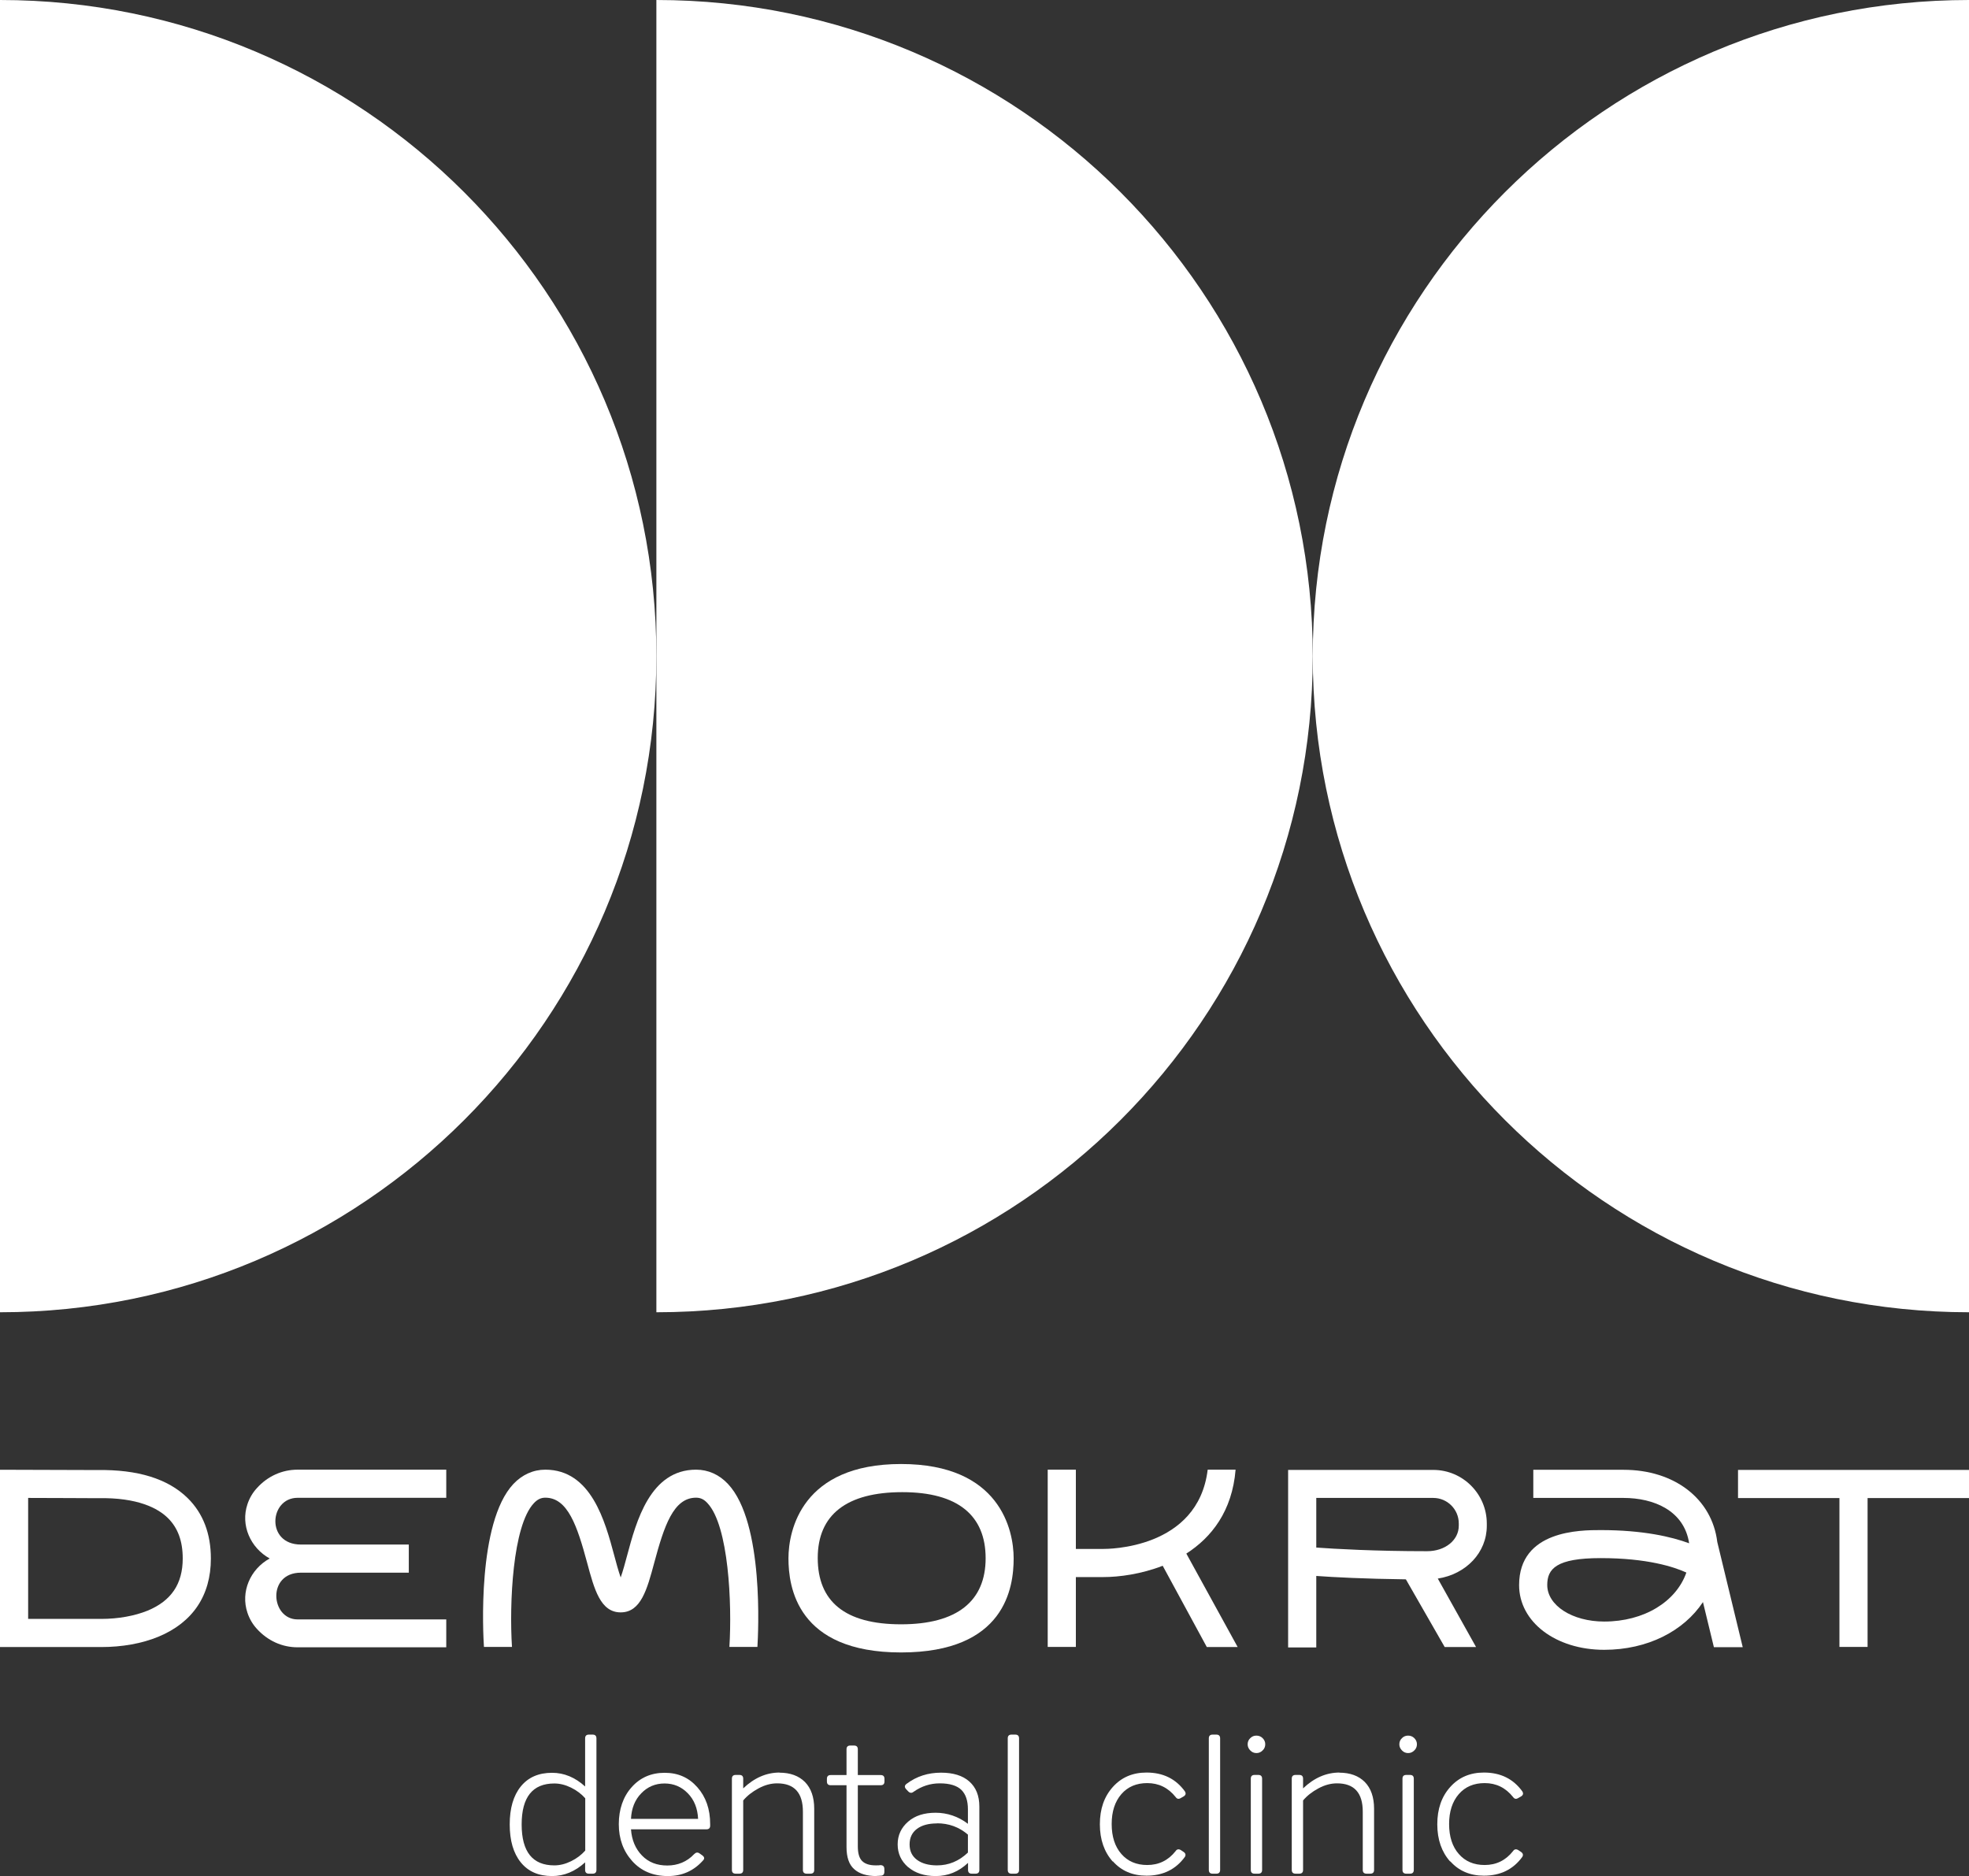 <?xml version="1.0" encoding="UTF-8"?> <svg xmlns="http://www.w3.org/2000/svg" width="318" height="303" viewBox="0 0 318 303" fill="none"><rect x="0" y="0" width="318" height="303" fill="#333333" stroke="none"/> <g clip-path="url(#clip0_1_4)"> <path d="M0 0V211.942C58.534 211.942 106.007 164.505 106.007 105.971C106.007 47.436 58.534 0 0 0Z" fill="white"></path> <path d="M106.007 0V211.942C164.541 211.942 212.013 164.505 212.013 105.971C212.013 47.436 164.541 0 106.007 0Z" fill="white"></path> <path d="M212.014 105.971C212.014 164.485 259.466 211.942 318.02 211.942V0C259.486 0 212.014 47.436 212.014 105.971V105.971Z" fill="white"></path> <path d="M34.057 251.729C34.057 247.691 32.799 244.405 30.302 241.95C27.116 238.825 22.224 237.324 15.729 237.425H15.466C13.903 237.425 2.273 237.384 2.273 237.384H0V266.013H16.338C19.728 266.013 22.914 265.445 25.573 264.349C31.114 262.056 34.057 257.694 34.057 251.729V251.729ZM16.338 261.468H4.546V241.929C8.017 241.929 14.349 241.97 15.466 241.97H15.811C22.285 241.828 25.553 243.634 27.116 245.176C28.719 246.758 29.511 248.889 29.511 251.709C29.511 255.807 27.664 258.546 23.848 260.129C21.758 260.981 19.099 261.468 16.338 261.468Z" fill="white"></path> <path d="M117.576 239.677C116.155 238.155 114.369 237.364 112.42 237.364C104.992 237.364 102.759 245.723 101.278 251.242C100.994 252.317 100.608 253.738 100.243 254.772C99.877 253.738 99.492 252.317 99.208 251.242C97.726 245.723 95.493 237.364 88.065 237.364C86.117 237.364 84.331 238.176 82.91 239.677C77.044 245.947 78.018 263.943 78.16 265.992H82.686C82.24 258.993 82.788 246.434 86.218 242.781C86.786 242.173 87.355 241.889 88.065 241.889C91.698 241.889 93.22 246.454 94.824 252.399C95.981 256.7 96.975 260.413 100.243 260.413C103.51 260.413 104.505 256.7 105.662 252.399C107.265 246.434 108.767 241.889 112.42 241.889C113.131 241.889 113.699 242.152 114.267 242.781C117.677 246.413 118.245 258.993 117.799 265.992H122.325C122.447 263.943 123.441 245.926 117.576 239.677V239.677Z" fill="white"></path> <path d="M280.696 241.95H297.075V265.992H301.621V241.95H318V237.405H280.696V241.95Z" fill="white"></path> <path d="M281.447 265.992L277.347 249.051C276.494 242.051 270.406 237.384 262.206 237.384H247.633V241.929H262.206C267.097 241.929 272.009 243.979 272.801 249.254C270 248.219 265.413 247.123 258.512 247.123C255.265 247.123 245.34 247.123 245.34 256.01C245.34 261.955 251.246 266.459 259.08 266.459C266.083 266.459 271.928 263.436 275.033 258.749L276.799 266.033H281.447V265.992ZM259.08 261.894C253.925 261.894 249.886 259.297 249.886 255.99C249.886 253.372 251.348 251.648 258.512 251.648C266.083 251.648 270.406 253.088 272.354 253.981C270.71 258.668 265.555 261.894 259.08 261.894Z" fill="white"></path> <path d="M238.378 265.992L232.208 254.955C236.775 254.245 240.124 250.755 240.124 246.434V246.068C240.124 241.3 236.247 237.405 231.478 237.405H208.036V266.074H212.582V254.529C215.362 254.732 220.396 254.996 227.053 255.077L233.325 266.013H238.378V265.992ZM212.582 241.929H231.478C233.751 241.929 235.598 243.776 235.598 246.048V246.413C235.598 248.746 233.406 250.532 230.483 250.532C222.04 250.532 215.667 250.167 212.582 249.944V241.929Z" fill="white"></path> <path d="M199.876 265.992L191.596 250.917C195.675 248.3 199.004 244.06 199.552 237.364H195.046C193.483 250.248 178.809 250.167 178.139 250.167H173.755V237.364H169.209V265.992H173.755V254.712H178.139C180.798 254.712 184.33 254.225 187.78 252.885L194.904 266.013H199.876V265.992Z" fill="white"></path> <path d="M72.072 261.549H48.061C43.718 261.549 43.068 254.001 48.589 254.001H66.023V249.457H48.589C42.906 249.457 43.474 241.909 48.061 241.909H72.072V237.364H48.061C45.565 237.364 43.211 238.419 41.485 240.347C40.795 241.097 40.288 241.97 39.963 242.944C38.827 246.312 40.43 249.984 43.556 251.709C40.41 253.433 38.827 257.106 39.963 260.474C40.288 261.448 40.795 262.32 41.485 263.071C43.231 264.998 45.565 266.053 48.061 266.053H72.072V261.508V261.549Z" fill="white"></path> <path d="M94.499 300.788C92.875 302.27 91.089 303 89.161 303C86.989 303 85.305 302.27 84.107 300.788C82.91 299.307 82.321 297.258 82.321 294.661C82.321 292.064 82.91 290.015 84.107 288.534C85.305 287.053 86.989 286.322 89.161 286.322C91.089 286.322 92.875 287.053 94.499 288.534V280.763C94.499 280.357 94.702 280.154 95.108 280.154H95.717C96.123 280.154 96.326 280.357 96.326 280.763V302.006C96.326 302.412 96.123 302.615 95.717 302.615H95.108C94.702 302.615 94.499 302.412 94.499 302.006V300.768V300.788ZM84.249 294.661C84.249 299.084 86.015 301.275 89.526 301.275C90.419 301.275 91.312 301.052 92.226 300.606C93.139 300.16 93.91 299.571 94.519 298.881V290.441C93.91 289.751 93.139 289.163 92.226 288.716C91.312 288.27 90.419 288.047 89.526 288.047C86.015 288.047 84.249 290.258 84.249 294.661V294.661Z" fill="white"></path> <path d="M107.854 303C105.479 303 103.551 302.188 102.11 300.586C100.669 298.983 99.938 296.994 99.938 294.621C99.938 292.247 100.628 290.197 102.008 288.655C103.389 287.093 105.175 286.322 107.346 286.322C109.518 286.322 111.243 287.093 112.623 288.655C114.003 290.218 114.694 292.186 114.694 294.621V294.864C114.694 295.249 114.491 295.452 114.085 295.452H101.907C102.029 297.177 102.617 298.577 103.673 299.673C104.728 300.768 106.088 301.296 107.773 301.296C109.457 301.296 110.959 300.687 112.116 299.449C112.4 299.165 112.684 299.125 112.989 299.348L113.415 299.652C113.78 299.916 113.821 300.2 113.537 300.484C112.035 302.168 110.147 303 107.874 303H107.854ZM112.745 293.768C112.664 292.064 112.116 290.684 111.081 289.629C110.046 288.574 108.808 288.047 107.326 288.047C105.844 288.047 104.586 288.574 103.571 289.629C102.536 290.684 101.988 292.064 101.907 293.768H112.745Z" fill="white"></path> <path d="M125.877 286.302C127.622 286.302 129.002 286.809 129.997 287.803C130.991 288.818 131.499 290.258 131.499 292.145V302.006C131.499 302.412 131.296 302.614 130.89 302.614H130.281C129.875 302.614 129.672 302.412 129.672 302.006V292.612C129.672 289.548 128.292 288.027 125.511 288.027C124.517 288.027 123.522 288.29 122.507 288.838C121.493 289.386 120.661 290.035 120.031 290.786V302.006C120.031 302.412 119.828 302.614 119.422 302.614H118.814C118.408 302.614 118.205 302.412 118.205 302.006V287.276C118.205 286.87 118.408 286.667 118.814 286.667H119.422C119.828 286.667 120.031 286.87 120.031 287.276V288.838C121.817 287.134 123.786 286.282 125.917 286.282L125.877 286.302Z" fill="white"></path> <path d="M141.566 303C139.982 303 138.785 302.635 137.953 301.884C137.121 301.154 136.715 299.957 136.715 298.313V288.331H134.157C133.752 288.331 133.549 288.128 133.549 287.722V287.296C133.549 286.89 133.752 286.687 134.157 286.687H136.715V282.528C136.715 282.122 136.918 281.919 137.324 281.919H137.933C138.338 281.919 138.541 282.122 138.541 282.528V286.687H142.235C142.641 286.687 142.844 286.89 142.844 287.296V287.722C142.844 288.128 142.641 288.331 142.235 288.331H138.541V298.191C138.541 299.307 138.765 300.099 139.231 300.565C139.698 301.032 140.429 301.275 141.444 301.275C141.789 301.275 142.032 301.275 142.174 301.235C142.601 301.235 142.824 301.438 142.824 301.844V302.33C142.824 302.736 142.621 302.939 142.235 302.939C142.093 302.939 141.87 302.98 141.566 302.98V303Z" fill="white"></path> <path d="M146.66 301.559C145.544 300.586 144.975 299.368 144.975 297.887C144.975 296.406 145.544 295.189 146.66 294.215C147.776 293.241 149.258 292.774 151.105 292.774C152.952 292.774 154.758 293.363 156.321 294.56V292.226C156.321 290.826 155.976 289.792 155.265 289.082C154.555 288.392 153.398 288.027 151.775 288.027C150.252 288.027 148.852 288.473 147.553 289.386C147.249 289.629 146.964 289.609 146.68 289.325L146.335 288.96C146.051 288.635 146.071 288.351 146.437 288.087C148.04 286.89 149.887 286.302 151.978 286.302C153.946 286.302 155.468 286.769 156.544 287.722C157.62 288.676 158.168 290.015 158.168 291.78V302.006C158.168 302.412 157.965 302.615 157.559 302.615H156.95C156.544 302.615 156.341 302.412 156.341 302.006V300.87C154.839 302.29 153.114 303 151.125 303C149.278 303 147.796 302.513 146.68 301.559H146.66ZM151.328 294.499C149.968 294.499 148.892 294.783 148.101 295.371C147.309 295.96 146.903 296.792 146.903 297.887C146.903 298.983 147.309 299.794 148.101 300.383C148.892 300.971 149.988 301.275 151.328 301.275C153.216 301.275 154.88 300.586 156.321 299.206V296.305C154.9 295.087 153.236 294.479 151.328 294.479V294.499Z" fill="white"></path> <path d="M162.755 280.763C162.755 280.357 162.958 280.154 163.364 280.154H163.973C164.378 280.154 164.581 280.357 164.581 280.763V302.006C164.581 302.412 164.378 302.615 163.973 302.615H163.364C162.958 302.615 162.755 302.412 162.755 302.006V280.763Z" fill="white"></path> <path d="M179.722 300.667C178.342 299.125 177.632 297.116 177.632 294.641C177.632 292.166 178.322 290.177 179.722 288.615C181.123 287.053 182.929 286.282 185.162 286.282C187.841 286.282 189.891 287.296 191.352 289.305C191.575 289.65 191.514 289.934 191.129 290.157L190.703 290.4C190.378 290.603 190.094 290.563 189.87 290.238C188.673 288.737 187.151 287.986 185.283 287.986C183.538 287.986 182.138 288.574 181.102 289.771C180.067 290.968 179.54 292.571 179.54 294.6C179.54 296.629 180.067 298.252 181.102 299.429C182.138 300.626 183.538 301.215 185.283 301.215C187.151 301.215 188.693 300.464 189.87 298.962C190.073 298.658 190.358 298.597 190.703 298.8L191.129 299.084C191.474 299.307 191.555 299.591 191.352 299.916C189.891 301.925 187.821 302.939 185.162 302.939C182.929 302.939 181.102 302.168 179.722 300.606V300.667Z" fill="white"></path> <path d="M195.229 280.763C195.229 280.357 195.432 280.154 195.838 280.154H196.446C196.852 280.154 197.055 280.357 197.055 280.763V302.006C197.055 302.412 196.852 302.615 196.446 302.615H195.838C195.432 302.615 195.229 302.412 195.229 302.006V280.763Z" fill="white"></path> <path d="M201.926 282.711C201.642 282.427 201.5 282.102 201.5 281.717C201.5 281.331 201.642 280.986 201.926 280.722C202.21 280.438 202.535 280.317 202.921 280.317C203.306 280.317 203.652 280.459 203.915 280.722C204.2 281.006 204.342 281.331 204.342 281.717C204.342 282.102 204.2 282.447 203.915 282.711C203.631 282.995 203.306 283.137 202.921 283.137C202.535 283.137 202.19 282.995 201.926 282.711ZM202.008 287.276C202.008 286.87 202.21 286.667 202.616 286.667H203.225C203.631 286.667 203.834 286.87 203.834 287.276V302.006C203.834 302.412 203.631 302.615 203.225 302.615H202.616C202.21 302.615 202.008 302.412 202.008 302.006V287.276Z" fill="white"></path> <path d="M216.296 286.302C218.041 286.302 219.422 286.809 220.416 287.803C221.411 288.818 221.918 290.258 221.918 292.145V302.006C221.918 302.412 221.715 302.614 221.309 302.614H220.7C220.294 302.614 220.091 302.412 220.091 302.006V292.612C220.091 289.548 218.711 288.027 215.931 288.027C214.936 288.027 213.942 288.29 212.927 288.838C211.912 289.386 211.08 290.035 210.451 290.786V302.006C210.451 302.412 210.248 302.614 209.842 302.614H209.233C208.827 302.614 208.624 302.412 208.624 302.006V287.276C208.624 286.87 208.827 286.667 209.233 286.667H209.842C210.248 286.667 210.451 286.87 210.451 287.276V288.838C212.237 287.134 214.205 286.282 216.337 286.282L216.296 286.302Z" fill="white"></path> <path d="M226.424 282.711C226.14 282.427 225.998 282.102 225.998 281.717C225.998 281.331 226.14 280.986 226.424 280.722C226.708 280.438 227.033 280.317 227.418 280.317C227.804 280.317 228.149 280.459 228.413 280.722C228.697 281.006 228.839 281.331 228.839 281.717C228.839 282.102 228.697 282.447 228.413 282.711C228.129 282.995 227.804 283.137 227.418 283.137C227.033 283.137 226.688 282.995 226.424 282.711ZM226.505 287.276C226.505 286.87 226.708 286.667 227.114 286.667H227.723C228.129 286.667 228.332 286.87 228.332 287.276V302.006C228.332 302.412 228.129 302.615 227.723 302.615H227.114C226.708 302.615 226.505 302.412 226.505 302.006V287.276Z" fill="white"></path> <path d="M234.217 300.667C232.837 299.125 232.127 297.116 232.127 294.641C232.127 292.166 232.817 290.177 234.217 288.615C235.618 287.053 237.424 286.282 239.657 286.282C242.336 286.282 244.386 287.296 245.847 289.305C246.07 289.65 246.01 289.934 245.624 290.157L245.198 290.4C244.873 290.603 244.589 290.563 244.366 290.238C243.168 288.737 241.646 287.986 239.779 287.986C238.033 287.986 236.633 288.574 235.598 289.771C234.562 290.968 234.035 292.571 234.035 294.6C234.035 296.629 234.562 298.252 235.598 299.429C236.633 300.626 238.033 301.215 239.779 301.215C241.646 301.215 243.188 300.464 244.366 298.962C244.568 298.658 244.853 298.597 245.198 298.8L245.624 299.084C245.969 299.307 246.05 299.591 245.847 299.916C244.386 301.925 242.316 302.939 239.657 302.939C237.424 302.939 235.598 302.168 234.217 300.606V300.667Z" fill="white"></path> <path d="M163.709 251.688C163.709 247.103 161.496 236.451 145.523 236.451C129.55 236.451 127.338 247.103 127.338 251.688C127.338 256.274 128.698 266.885 145.523 266.885C162.349 266.885 163.709 256.396 163.709 251.688ZM145.726 240.996C154.718 240.996 159.183 244.77 159.183 251.668C159.183 258.566 154.616 262.34 145.523 262.34C136.431 262.34 132.067 258.627 132.067 251.628C132.067 244.628 136.755 240.996 145.726 240.996V240.996Z" fill="white"></path> </g> <defs> <clipPath id="clip0_1_4"> <rect width="318" height="303" fill="white"></rect> </clipPath> </defs> </svg> 